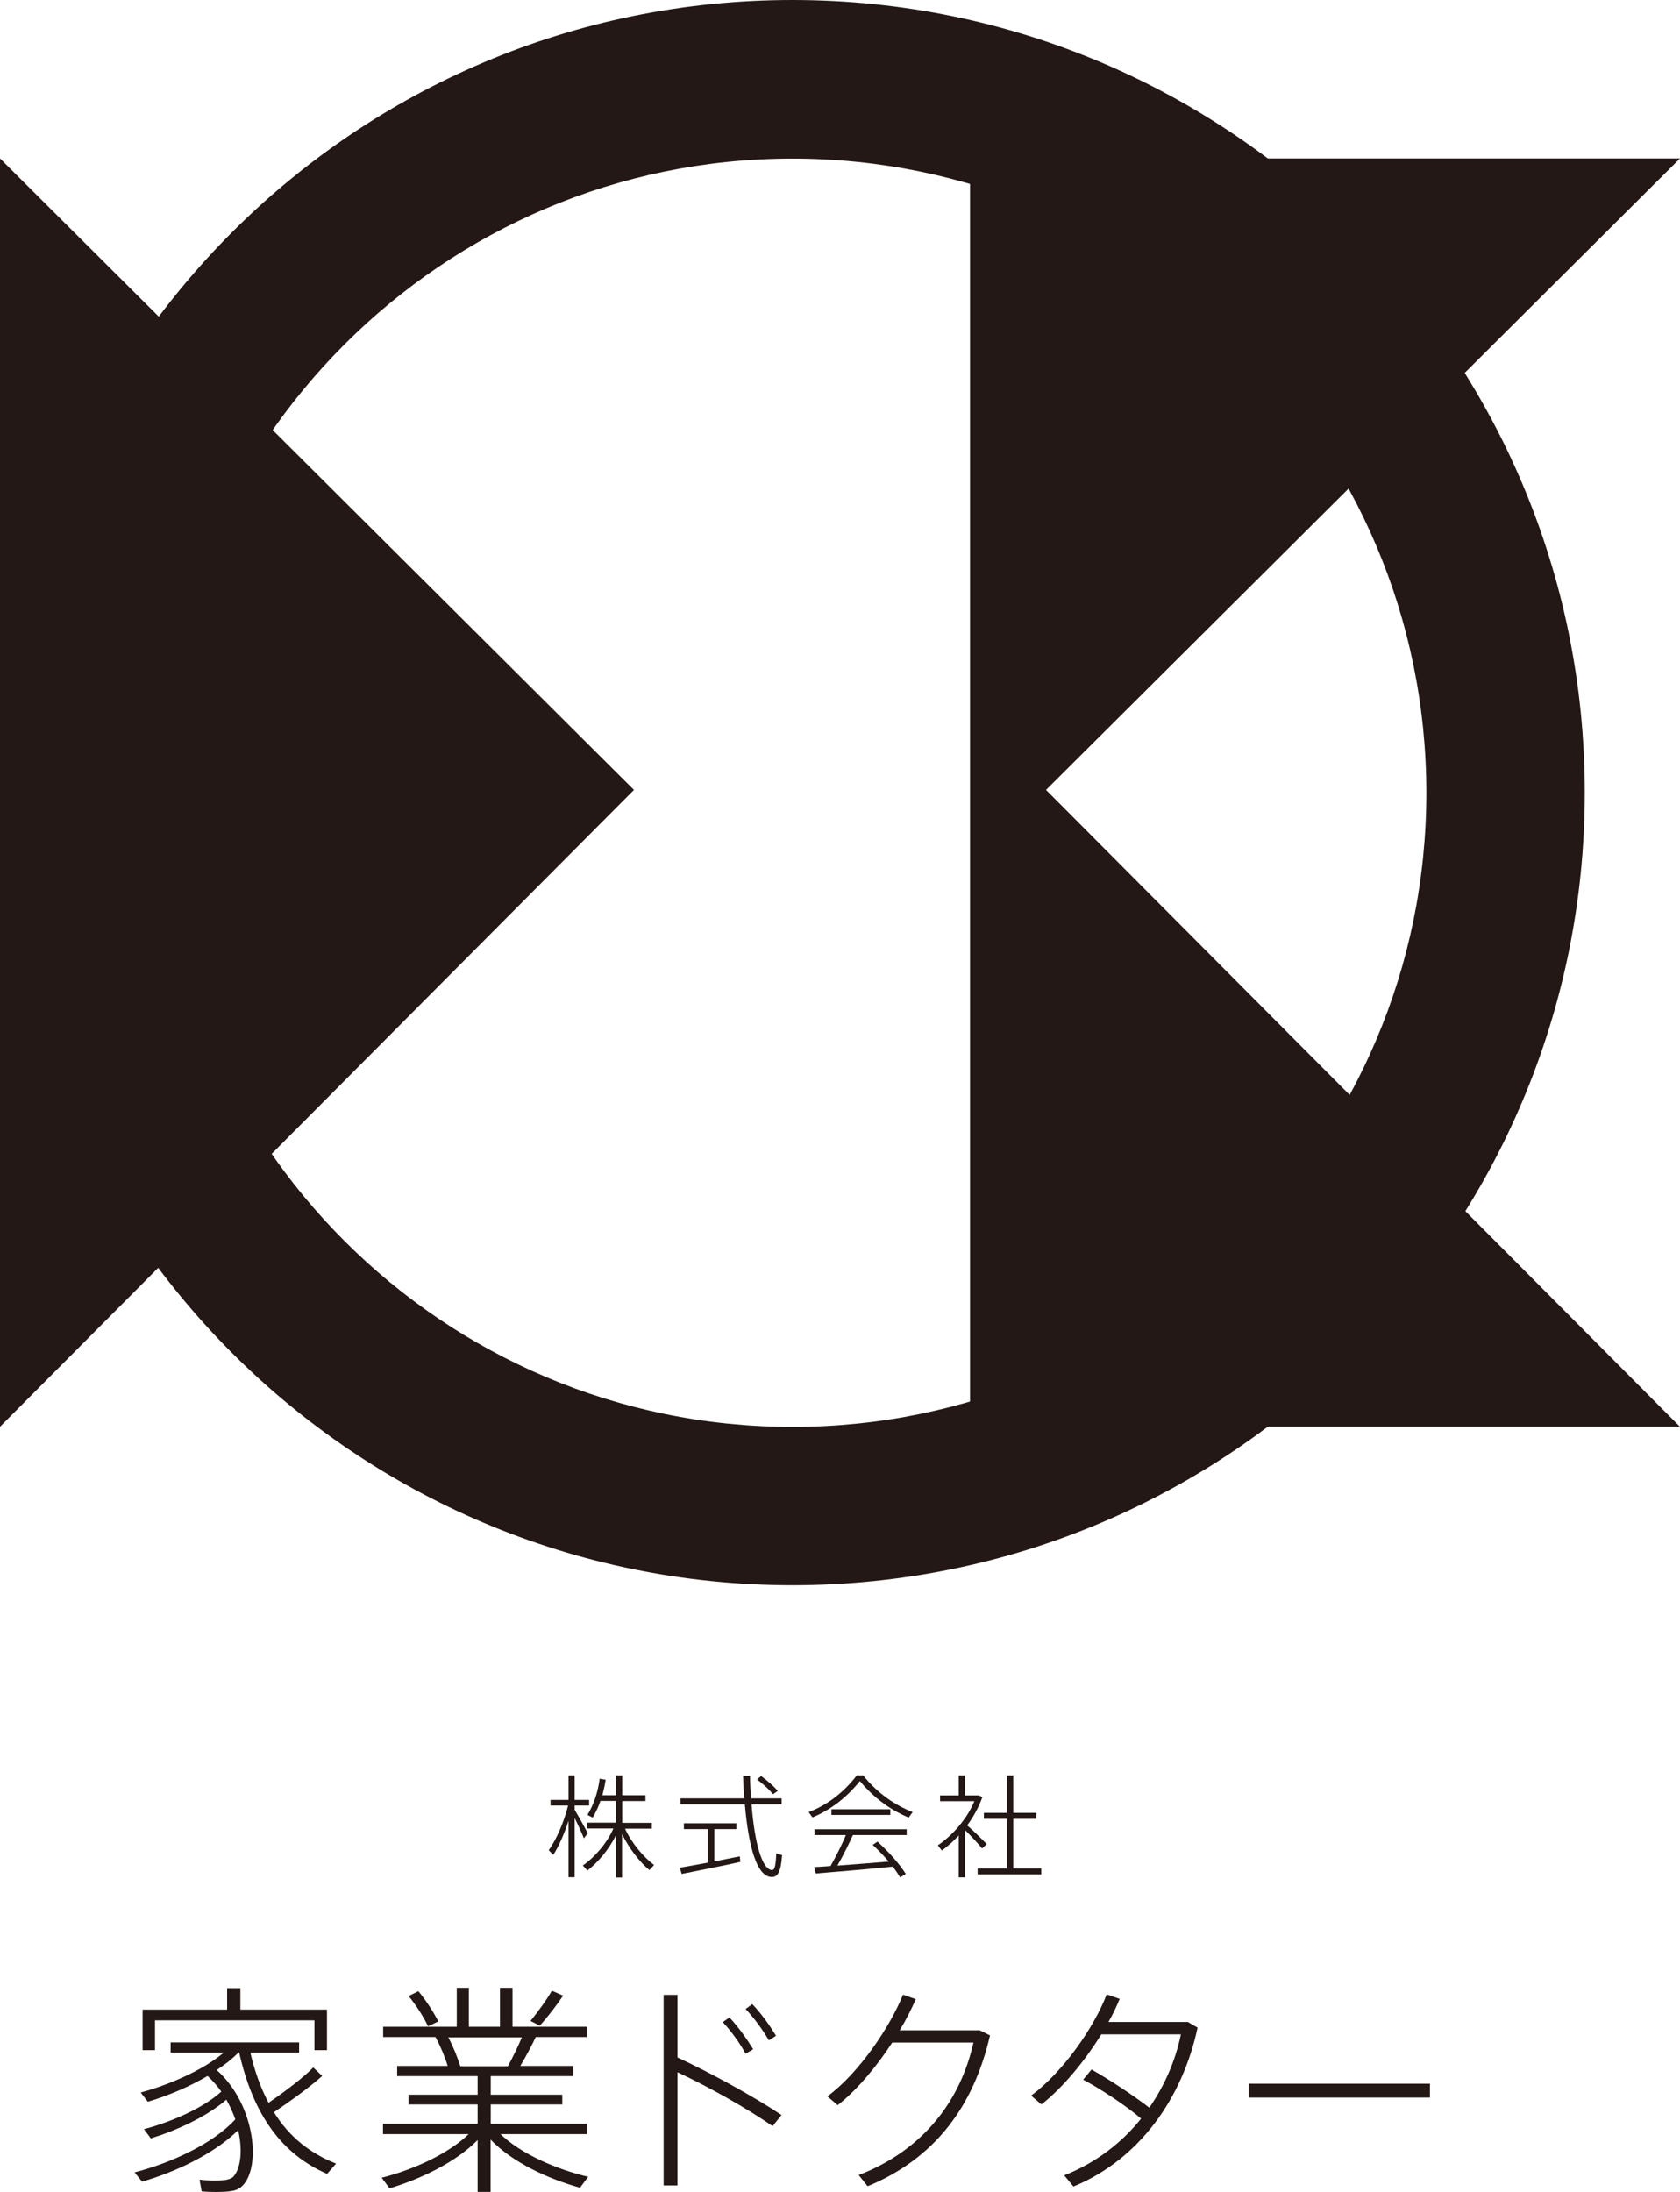 <?xml version="1.0" encoding="UTF-8"?>
<svg xmlns="http://www.w3.org/2000/svg" id="_レイヤー_2" data-name="レイヤー_2" viewBox="0 0 112.73 147.05">
  <defs>
    <style>
      .cls-1 {
        fill: #231815;
      }
    </style>
  </defs>
  <g id="_レイヤー_1-2" data-name="レイヤー_1">
    <g>
      <path class="cls-1" d="M37.12,124.42l-.3-.3c.49-.68,1.02-1.86,1.3-3h-1.18v-.38h1.21v-1.64h.41v1.64h.97v.38h-.97v.28c.32.54.68,1.19.88,1.58l-.26.34c-.14-.35-.38-.88-.62-1.36v3.97h-.41v-3.79c-.29.89-.66,1.73-1.02,2.28M39.41,125.48l-.3-.34c.76-.52,1.6-1.46,2.05-2.48h-1.77v-.39h1.95v-1.46h-1.05c-.13.39-.31.76-.52,1.12l-.35-.18c.44-.73.7-1.54.82-2.43l.4.07c-.05.35-.13.7-.22,1.04h.92v-1.33h.41v1.33h1.56v.39h-1.56v1.46h1.99v.39h-1.8c.45.98,1.24,1.91,1.95,2.44l-.32.34c-.65-.55-1.36-1.45-1.83-2.42v2.92h-.41v-2.83c-.49.98-1.23,1.84-1.93,2.37"></path>
      <path class="cls-1" d="M47.5,124.95v-2.25h-1.61v-.39h3.52v.39h-1.48v2.17c.62-.12,1.23-.24,1.71-.34l.04.37c-1.14.26-2.95.61-3.94.81l-.12-.42c.47-.08,1.15-.2,1.88-.34M49.94,120.64c-.04-.49-.06-.99-.08-1.51h.47c0,.52.03,1.03.07,1.51h2.05v.4h-2.02c.2,2.57.7,4.37,1.37,4.41.17,0,.25-.23.29-1.12l.39.12c-.09,1.2-.32,1.51-.77,1.46-.95-.1-1.49-2.11-1.73-4.87h-4.32v-.4h4.29ZM51.07,119.14c.47.35.85.68,1.12,1l-.32.22c-.25-.31-.62-.65-1.07-.99l.27-.23Z"></path>
      <path class="cls-1" d="M54.52,121.92l-.26-.36c1.13-.42,2.29-1.23,3.23-2.46h.43c.98,1.22,2.15,2,3.32,2.46l-.27.37c-1.13-.48-2.25-1.23-3.27-2.45-.98,1.21-2.08,1.98-3.19,2.44M55.73,125.18c.4-.71.79-1.49,1.03-2.08h-2.11v-.39h6.19v.39h-3.61c-.26.58-.63,1.34-1.04,2.05,1.12-.08,2.45-.19,3.44-.27-.31-.37-.67-.75-1.07-1.12l.32-.22c.83.76,1.47,1.5,1.9,2.17l-.38.23c-.14-.23-.3-.47-.49-.72-1.51.15-3.89.36-5.17.46l-.11-.43c.31-.01.68-.04,1.1-.07M59.74,121.75h-3.95v-.38h3.95v.38Z"></path>
      <path class="cls-1" d="M64.76,125.94h-.43v-2.81c-.35.38-.73.72-1.13,1.01l-.27-.35c1.04-.71,1.98-1.82,2.45-2.96h-2.3v-.39h1.25v-1.34h.43v1.34h.9l.26.11c-.23.65-.58,1.3-1.02,1.9.49.43,1.01.94,1.31,1.26l-.31.29c-.26-.32-.7-.79-1.14-1.23v3.16ZM67.56,125.34v-3.33h-1.54v-.4h1.54v-2.51h.43v2.51h1.55v.4h-1.55v3.33h1.88v.4h-4.27v-.4h1.95Z"></path>
      <path class="cls-1" d="M9.54,146.36l-.51-.63c2.46-.64,5.27-1.92,6.76-3.56-.15-.43-.36-.89-.6-1.32-1.31,1.14-3.35,2.07-5.07,2.6l-.46-.62c1.79-.47,3.98-1.41,5.19-2.52-.27-.38-.57-.72-.92-1.05-1.25.74-2.7,1.34-4.01,1.73l-.48-.62c1.9-.51,4.17-1.49,5.57-2.67h-3.56v-.69h8.62v.69h-3.27c.3,1.29.71,2.4,1.22,3.36,1.19-.82,2.36-1.71,3-2.37l.6.57c-.76.68-1.98,1.59-3.24,2.43,1.02,1.65,2.42,2.76,4.17,3.45l-.6.69c-2.97-1.29-4.94-3.87-5.9-8.14h-.05c-.41.42-.9.81-1.46,1.17,2.67,2.39,3,6.72,1.64,7.85-.21.18-.49.26-.79.29-.42.06-1.32.06-1.86,0l-.14-.78c.48.07,1.34.07,1.68.03.21-.03.42-.09.57-.21.51-.54.66-1.77.34-3.14-1.61,1.58-4.16,2.79-6.44,3.45M15.24,134.81v-1.44h.89v1.44h5.81v2.72h-.84v-2h-10.7v2h-.83v-2.72h5.67Z"></path>
      <path class="cls-1" d="M39.46,146.04l-.54.72c-2.16-.6-4.55-1.71-6-3.23v3.51h-.87v-3.48c-1.47,1.49-3.81,2.61-5.91,3.24l-.53-.71c2.09-.53,4.46-1.59,5.84-2.93h-5.75v-.69h6.35v-1.3h-4.64v-.65h4.64v-1.25h-5.4v-.68h3.39c-.18-.6-.48-1.32-.82-1.94h-3.51v-.69h4.94v-2.61h.81v2.61h2.09v-2.61h.84v2.61h4.98v.69h-3.42c-.26.55-.63,1.26-1.04,1.94h3.56v.68h-5.54v1.25h4.8v.65h-4.8v1.3h6.44v.69h-5.79c1.4,1.35,3.78,2.37,5.9,2.87M28.07,133.57c.56.67,1.05,1.46,1.34,2.03-.36.18-.53.26-.69.33-.27-.59-.77-1.38-1.3-2.03l.66-.33ZM34.08,138.61c.36-.66.7-1.37.94-1.94h-4.94c.35.66.63,1.38.81,1.94h3.18ZM37.78,133.88c-.38.57-.96,1.34-1.56,2.01l-.62-.32c.57-.71,1.12-1.47,1.43-2.03l.75.33Z"></path>
      <path class="cls-1" d="M52.44,141.88l-.6.75c-1.67-1.18-4.35-2.67-6.38-3.62v7.6h-.93v-12.79h.93v4.2c2.12.98,5.04,2.57,6.98,3.86M48.95,135.34c.57.6,1.14,1.4,1.59,2.13l-.51.3c-.38-.71-.99-1.55-1.53-2.12l.45-.32ZM50.48,134.44c.57.6,1.16,1.4,1.59,2.13l-.48.3c-.41-.71-1.01-1.53-1.56-2.1l.45-.33Z"></path>
      <path class="cls-1" d="M65.76,136.21l.67.33c-1.1,4.77-3.71,8.26-8.21,10.12l-.6-.75c4.41-1.71,6.84-5.06,7.7-8.89h-5.45c-1.05,1.61-2.36,3.18-3.66,4.2l-.69-.59c2.15-1.59,4.22-4.7,5.07-6.82l.86.3c-.29.66-.64,1.37-1.08,2.09h5.39Z"></path>
      <path class="cls-1" d="M73.23,138.82c1.2.68,2.82,1.74,3.89,2.57,1.04-1.5,1.76-3.18,2.12-4.92h-5.34c-1.1,1.77-2.57,3.57-4.02,4.7l-.69-.59c2.1-1.55,4.2-4.52,5.07-6.79l.87.3c-.2.5-.45,1.02-.75,1.55h5.33l.65.38c-1.02,4.74-3.9,8.83-8.33,10.66l-.62-.75c2.12-.84,3.86-2.18,5.16-3.81-1.03-.88-2.73-2-3.89-2.61l.56-.68Z"></path>
      <rect class="cls-1" x="83.79" y="139.78" width="12.16" height=".93"></rect>
      <g>
        <path class="cls-1" d="M53.17,10.64c23.46,0,42.54,19.08,42.54,42.54s-19.08,42.54-42.54,42.54S10.64,76.63,10.64,53.17,29.72,10.64,53.17,10.64M53.17,0C23.81,0,0,23.81,0,53.17s23.81,53.17,53.17,53.17,53.17-23.81,53.17-53.17S82.54,0,53.17,0"></path>
        <polygon class="cls-1" points="112.73 10.63 65.09 10.63 65.09 95.71 112.73 95.71 70.19 52.99 112.73 10.63"></polygon>
        <polygon class="cls-1" points="0 10.63 42.54 52.99 0 95.71 0 10.63"></polygon>
      </g>
    </g>
  </g>
</svg>

